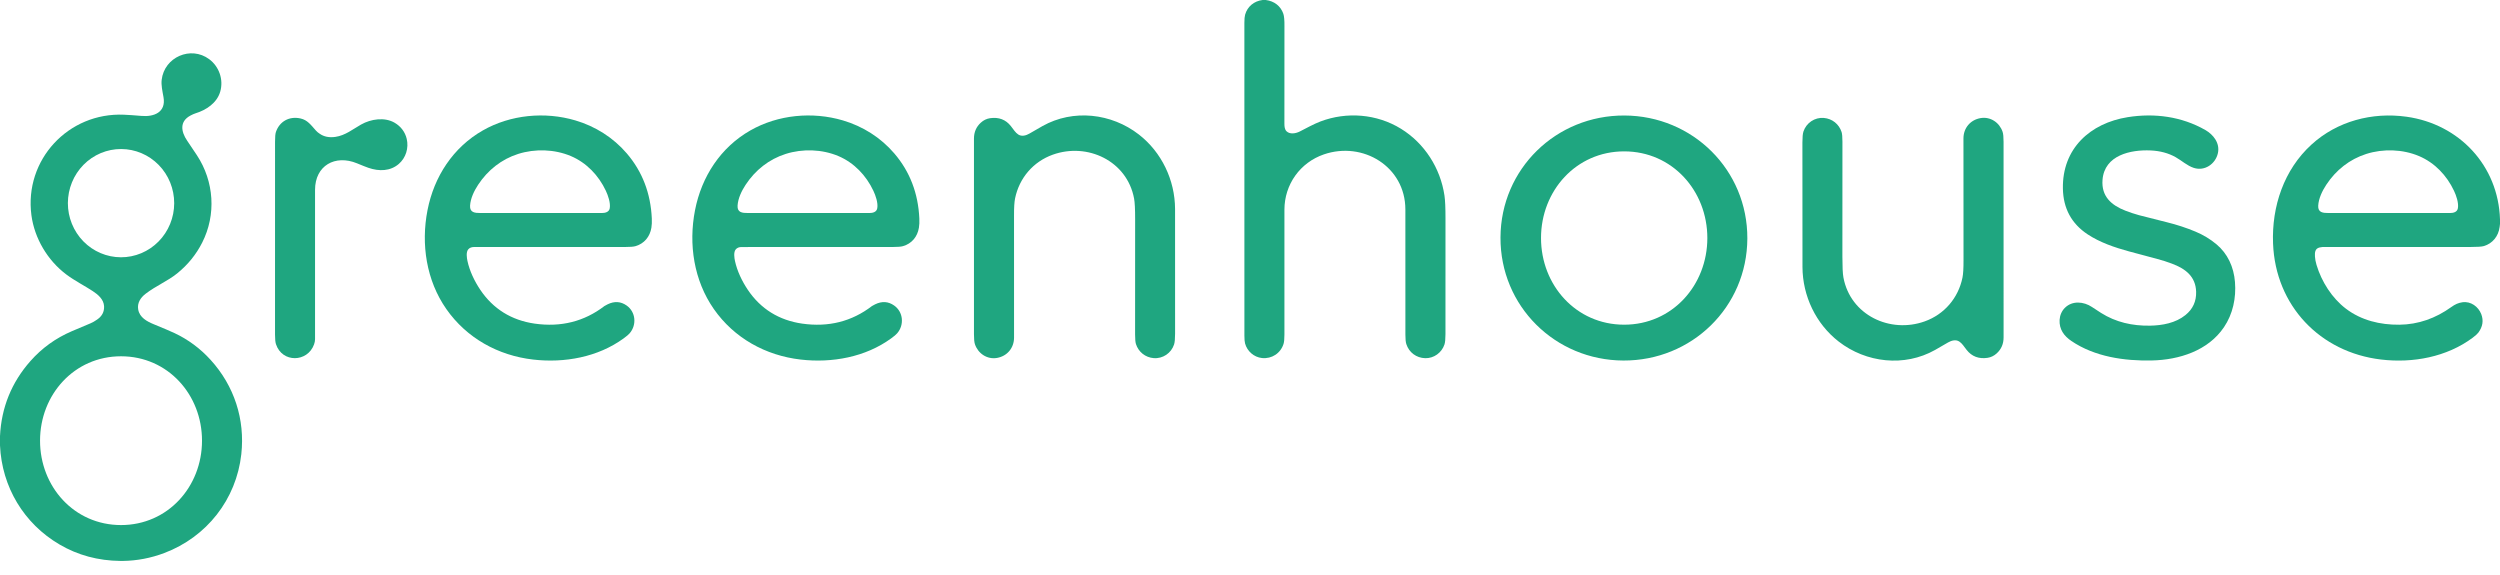 <svg width="113" height="26" viewBox="0 0 113 26" fill="none" xmlns="http://www.w3.org/2000/svg">
<g clip-path="url(#clip0_90_707)">
<path d="M57.217 0.001C57.59 0.048 57.887 0.268 58.008 0.627C58.043 0.733 58.06 0.916 58.057 1.177C58.053 1.487 58.053 2.959 58.055 5.593C58.055 5.724 58.068 5.854 58.155 5.937C58.308 6.082 58.57 6.034 58.747 5.945C59.051 5.792 59.37 5.61 59.683 5.491C60.873 5.039 62.234 5.147 63.326 5.821C64.392 6.48 65.106 7.598 65.29 8.839C65.321 9.051 65.337 9.398 65.336 9.879C65.334 10.82 65.334 12.562 65.335 15.106C65.335 15.323 65.32 15.478 65.29 15.57C65.165 15.946 64.808 16.201 64.418 16.19C64.02 16.178 63.689 15.932 63.566 15.554C63.538 15.468 63.524 15.327 63.524 15.133C63.528 13.981 63.527 12.092 63.523 9.464C63.52 7.533 61.607 6.372 59.84 6.978C58.768 7.346 58.057 8.334 58.056 9.479C58.053 11.485 58.053 13.365 58.056 15.12C58.056 15.318 58.043 15.46 58.016 15.545C57.882 15.97 57.483 16.23 57.04 16.183C56.681 16.145 56.373 15.878 56.277 15.525C56.257 15.451 56.247 15.333 56.247 15.17C56.248 8.403 56.248 3.691 56.246 1.032C56.246 0.865 56.257 0.742 56.279 0.664C56.383 0.295 56.682 0.049 57.065 0.001H57.217Z" fill="#1FA680"/>
<path d="M5.554 25.354H5.441C4.433 25.343 3.516 25.095 2.691 24.611C1.074 23.663 0.085 22.007 0 20.134V19.713C0.063 18.416 0.522 17.285 1.377 16.318C1.895 15.732 2.517 15.284 3.244 14.972C3.492 14.865 3.775 14.746 4.094 14.613C4.181 14.577 4.28 14.521 4.389 14.445C4.607 14.295 4.718 14.099 4.704 13.839C4.686 13.528 4.431 13.315 4.191 13.157C3.865 12.941 3.375 12.689 3.005 12.412C2.147 11.771 1.557 10.767 1.42 9.727C1.09 7.226 3.087 5.074 5.607 5.185C5.83 5.195 6.091 5.213 6.391 5.239C6.954 5.29 7.513 5.08 7.39 4.391C7.339 4.104 7.28 3.846 7.308 3.608C7.427 2.582 8.623 2.058 9.454 2.674C9.905 3.007 10.111 3.6 9.955 4.14C9.806 4.655 9.324 4.974 8.829 5.125C8.771 5.143 8.697 5.176 8.605 5.225C8.109 5.492 8.18 5.948 8.46 6.36C8.626 6.604 8.772 6.822 8.899 7.015C9.681 8.201 9.779 9.705 9.139 10.966C8.866 11.505 8.489 11.969 8.009 12.357C7.576 12.707 7.061 12.911 6.579 13.28C6.354 13.453 6.194 13.694 6.247 13.991C6.311 14.354 6.645 14.531 6.955 14.658C7.392 14.837 7.704 14.97 7.89 15.057C8.509 15.349 9.053 15.752 9.522 16.269C10.587 17.441 11.081 18.954 10.907 20.532C10.681 22.572 9.344 24.272 7.425 24.997C6.818 25.226 6.195 25.345 5.554 25.354ZM5.475 6.736C5.16 6.735 4.847 6.798 4.555 6.92C4.264 7.043 3.999 7.222 3.775 7.449C3.552 7.676 3.374 7.945 3.253 8.242C3.132 8.539 3.069 8.857 3.068 9.178C3.067 9.827 3.319 10.45 3.769 10.91C4.219 11.369 4.83 11.628 5.467 11.629C5.782 11.63 6.095 11.567 6.387 11.444C6.678 11.322 6.944 11.142 7.167 10.915C7.391 10.689 7.568 10.419 7.689 10.123C7.811 9.826 7.873 9.508 7.874 9.187C7.875 8.538 7.623 7.915 7.173 7.455C6.723 6.996 6.113 6.737 5.475 6.736ZM1.81 19.917C1.809 21.993 3.349 23.732 5.47 23.733C7.589 23.733 9.131 21.995 9.131 19.919C9.132 17.844 7.592 16.105 5.472 16.104C3.352 16.103 1.811 17.842 1.81 19.917Z" fill="#1FA680"/>
<path d="M21.162 11.274C21.06 11.399 21.099 11.652 21.129 11.796C21.227 12.25 21.445 12.707 21.71 13.101C22.288 13.96 23.116 14.477 24.169 14.628C25.357 14.797 26.408 14.533 27.321 13.833C27.34 13.819 27.388 13.792 27.465 13.755C27.773 13.605 28.058 13.623 28.322 13.808C28.738 14.099 28.787 14.685 28.462 15.063C28.411 15.123 28.319 15.201 28.186 15.297C27.024 16.142 25.519 16.416 24.097 16.252C22.514 16.07 21.09 15.281 20.173 13.967C19.273 12.678 19.022 11.045 19.323 9.501C19.619 7.979 20.484 6.659 21.825 5.895C23.075 5.183 24.628 5.036 26.005 5.442C26.904 5.707 27.719 6.219 28.332 6.935C29.034 7.756 29.411 8.737 29.462 9.879C29.469 10.036 29.463 10.174 29.443 10.293C29.377 10.699 29.12 11.013 28.721 11.127C28.633 11.152 28.48 11.164 28.264 11.164C24.475 11.162 22.195 11.162 21.424 11.165C21.309 11.166 21.221 11.202 21.162 11.274ZM21.247 9.298C21.23 9.612 21.471 9.628 21.711 9.628C24.778 9.628 26.606 9.628 27.194 9.629C27.352 9.629 27.531 9.59 27.561 9.41C27.601 9.167 27.485 8.838 27.385 8.624C27.058 7.929 26.51 7.355 25.807 7.056C25.067 6.742 24.184 6.715 23.42 6.958C22.669 7.197 22.049 7.687 21.61 8.354C21.431 8.626 21.265 8.969 21.247 9.298Z" fill="#1FA680"/>
<path d="M33.254 11.275C33.152 11.399 33.19 11.652 33.221 11.796C33.319 12.25 33.537 12.707 33.802 13.101C34.38 13.96 35.208 14.477 36.261 14.628C37.449 14.797 38.5 14.533 39.413 13.833C39.432 13.819 39.48 13.792 39.557 13.755C39.865 13.605 40.15 13.623 40.414 13.808C40.83 14.099 40.88 14.685 40.554 15.063C40.503 15.123 40.411 15.201 40.278 15.297C39.117 16.142 37.611 16.416 36.189 16.252C34.606 16.07 33.182 15.282 32.265 13.968C31.365 12.678 31.114 11.046 31.415 9.501C31.711 7.979 32.575 6.659 33.917 5.895C35.166 5.183 36.72 5.036 38.097 5.442C38.996 5.706 39.81 6.219 40.423 6.935C41.126 7.755 41.503 8.737 41.554 9.878C41.561 10.035 41.555 10.173 41.535 10.293C41.469 10.699 41.212 11.013 40.813 11.126C40.725 11.152 40.572 11.164 40.356 11.164C36.567 11.162 34.287 11.163 33.516 11.166C33.401 11.166 33.313 11.203 33.254 11.275ZM33.338 9.298C33.321 9.613 33.562 9.628 33.803 9.628C36.87 9.628 38.698 9.629 39.286 9.629C39.445 9.629 39.623 9.591 39.653 9.41C39.694 9.167 39.578 8.838 39.477 8.624C39.15 7.929 38.602 7.355 37.899 7.056C37.159 6.742 36.276 6.715 35.512 6.958C34.76 7.197 34.14 7.687 33.701 8.354C33.522 8.626 33.356 8.97 33.338 9.298Z" fill="#1FA680"/>
<path d="M46.026 6.08C46.181 6.181 46.377 6.128 46.532 6.037C46.867 5.843 47.064 5.73 47.121 5.698C48.507 4.92 50.236 5.116 51.477 6.08C52.505 6.878 53.108 8.138 53.113 9.448C53.115 9.947 53.115 11.823 53.114 15.076C53.114 15.312 53.099 15.477 53.068 15.571C52.94 15.963 52.557 16.221 52.146 16.187C51.769 16.156 51.459 15.909 51.344 15.549C51.319 15.469 51.306 15.325 51.306 15.116C51.305 13.428 51.306 11.694 51.308 9.913C51.309 9.459 51.293 9.147 51.261 8.975C50.944 7.269 49.148 6.43 47.584 6.992C46.704 7.308 46.071 8.042 45.881 8.969C45.848 9.13 45.832 9.39 45.834 9.749C45.836 10.275 45.837 12.111 45.835 15.258C45.835 15.729 45.525 16.096 45.068 16.178C44.619 16.258 44.205 15.977 44.066 15.556C44.037 15.47 44.023 15.32 44.023 15.106C44.025 11.023 44.025 8.075 44.023 6.264C44.023 5.973 44.126 5.733 44.334 5.544C44.457 5.432 44.597 5.364 44.753 5.342C45.146 5.286 45.459 5.405 45.691 5.699C45.813 5.855 45.898 5.997 46.026 6.08Z" fill="#1FA680"/>
<path d="M73.425 5.221C76.51 5.234 78.993 7.679 78.98 10.783C78.966 13.887 76.462 16.309 73.377 16.296C70.292 16.283 67.808 13.838 67.822 10.734C67.836 7.63 70.34 5.207 73.425 5.221ZM69.654 10.757C69.653 12.888 71.234 14.675 73.411 14.676C75.589 14.676 77.171 12.891 77.172 10.76C77.173 8.629 75.591 6.842 73.414 6.842C71.237 6.841 69.655 8.626 69.654 10.757Z" fill="#1FA680"/>
<path d="M100.249 6.923C100.141 7.412 99.652 7.749 99.158 7.588C98.858 7.491 98.61 7.255 98.335 7.102C98.01 6.92 97.634 6.819 97.208 6.8C96.307 6.76 95.123 7.01 95.034 8.126C94.975 8.877 95.432 9.276 96.074 9.525C96.276 9.603 96.48 9.67 96.687 9.727C96.875 9.778 97.294 9.884 97.946 10.046C98.398 10.158 98.826 10.298 99.23 10.467C99.584 10.614 99.902 10.806 100.184 11.042C100.69 11.464 100.967 12.067 101.021 12.747C101.079 13.47 100.926 14.194 100.523 14.79C99.803 15.856 98.492 16.267 97.267 16.293C96.016 16.32 94.684 16.128 93.627 15.413C93.293 15.187 93.07 14.883 93.094 14.457C93.106 14.252 93.189 14.056 93.336 13.911C93.671 13.581 94.182 13.627 94.555 13.875C94.739 13.997 94.877 14.087 94.969 14.145C95.637 14.566 96.379 14.732 97.177 14.72C97.738 14.711 98.34 14.6 98.782 14.241C99.117 13.971 99.278 13.619 99.265 13.186C99.244 12.49 98.774 12.143 98.177 11.919C97.955 11.835 97.734 11.764 97.515 11.707C97.033 11.579 96.603 11.464 96.223 11.361C95.575 11.184 94.913 10.957 94.359 10.591C93.632 10.109 93.26 9.421 93.243 8.527C93.209 6.715 94.471 5.569 96.172 5.296C97.385 5.102 98.613 5.267 99.678 5.875C100.048 6.086 100.349 6.473 100.249 6.923Z" fill="#1FA680"/>
<path d="M113 9.913V10.12C112.994 10.167 112.989 10.214 112.983 10.261C112.929 10.684 112.658 11.007 112.272 11.122C112.177 11.15 111.971 11.164 111.656 11.164C108.152 11.162 105.927 11.162 104.981 11.164C104.953 11.164 104.909 11.171 104.852 11.184C104.639 11.232 104.625 11.403 104.636 11.598C104.643 11.711 104.666 11.835 104.706 11.97C104.932 12.729 105.408 13.478 106.037 13.954C106.732 14.481 107.58 14.686 108.452 14.677C109.311 14.668 110.09 14.387 110.797 13.88C110.972 13.754 111.113 13.69 111.303 13.662C111.681 13.607 112.024 13.864 112.152 14.197C112.264 14.487 112.22 14.766 112.021 15.035C111.978 15.093 111.892 15.17 111.763 15.267C110.591 16.139 109.06 16.421 107.625 16.251C104.864 15.925 102.851 13.814 102.742 11.008C102.676 9.328 103.236 7.669 104.479 6.535C105.638 5.477 107.221 5.059 108.774 5.276C111.157 5.608 112.922 7.483 113 9.913ZM104.783 9.298C104.766 9.613 105.007 9.628 105.247 9.628C108.314 9.628 110.142 9.628 110.73 9.629C110.889 9.629 111.067 9.591 111.097 9.41C111.138 9.167 111.022 8.838 110.921 8.624C110.594 7.929 110.046 7.355 109.343 7.056C108.603 6.742 107.72 6.715 106.956 6.958C106.205 7.197 105.584 7.687 105.146 8.354C104.967 8.626 104.801 8.97 104.783 9.298Z" fill="#1FA680"/>
<path d="M14.448 6.043C14.642 6.18 14.879 6.228 15.161 6.187C15.606 6.124 15.954 5.836 16.319 5.63C16.767 5.376 17.389 5.284 17.841 5.55C18.117 5.713 18.31 5.964 18.384 6.278C18.481 6.69 18.347 7.131 18.028 7.408C17.643 7.742 17.133 7.752 16.651 7.585C16.546 7.549 16.345 7.468 16.137 7.382C15.149 6.975 14.241 7.482 14.24 8.581C14.239 12.645 14.239 14.896 14.24 15.334C14.24 15.407 14.225 15.485 14.195 15.569C13.897 16.387 12.753 16.409 12.473 15.555C12.445 15.469 12.431 15.324 12.431 15.122C12.433 14.001 12.433 11.098 12.432 6.411C12.432 6.193 12.444 6.046 12.47 5.97C12.633 5.486 13.078 5.24 13.586 5.355C13.895 5.425 14.047 5.64 14.279 5.901C14.307 5.934 14.335 5.96 14.361 5.98C14.384 5.998 14.412 6.019 14.448 6.043Z" fill="#1FA680"/>
<path d="M88.559 15.437C88.404 15.336 88.208 15.389 88.052 15.479C87.717 15.674 87.521 15.787 87.464 15.819C86.079 16.598 84.35 16.402 83.108 15.438C82.08 14.64 81.477 13.38 81.472 12.069C81.47 11.57 81.469 9.695 81.469 6.442C81.469 6.206 81.484 6.041 81.515 5.947C81.644 5.555 82.026 5.296 82.437 5.331C82.814 5.362 83.125 5.609 83.24 5.969C83.265 6.048 83.278 6.193 83.278 6.402C83.279 8.09 83.278 9.824 83.276 11.604C83.276 12.058 83.291 12.371 83.323 12.543C83.64 14.248 85.437 15.088 87.001 14.525C87.881 14.209 88.514 13.475 88.704 12.548C88.737 12.387 88.752 12.127 88.751 11.767C88.748 11.242 88.747 9.405 88.748 6.258C88.748 5.788 89.058 5.421 89.516 5.339C89.965 5.259 90.379 5.54 90.518 5.96C90.547 6.046 90.561 6.196 90.561 6.41C90.559 10.494 90.559 13.441 90.562 15.252C90.562 15.544 90.459 15.784 90.251 15.973C90.128 16.085 89.988 16.152 89.832 16.175C89.439 16.231 89.126 16.112 88.894 15.818C88.772 15.661 88.687 15.52 88.559 15.437Z" fill="#1FA680"/>
</g>
<defs>
<clipPath id="clip0_90_707">
<rect width="113" height="25.355" fill="white"/>
</clipPath>
</defs>
</svg>
